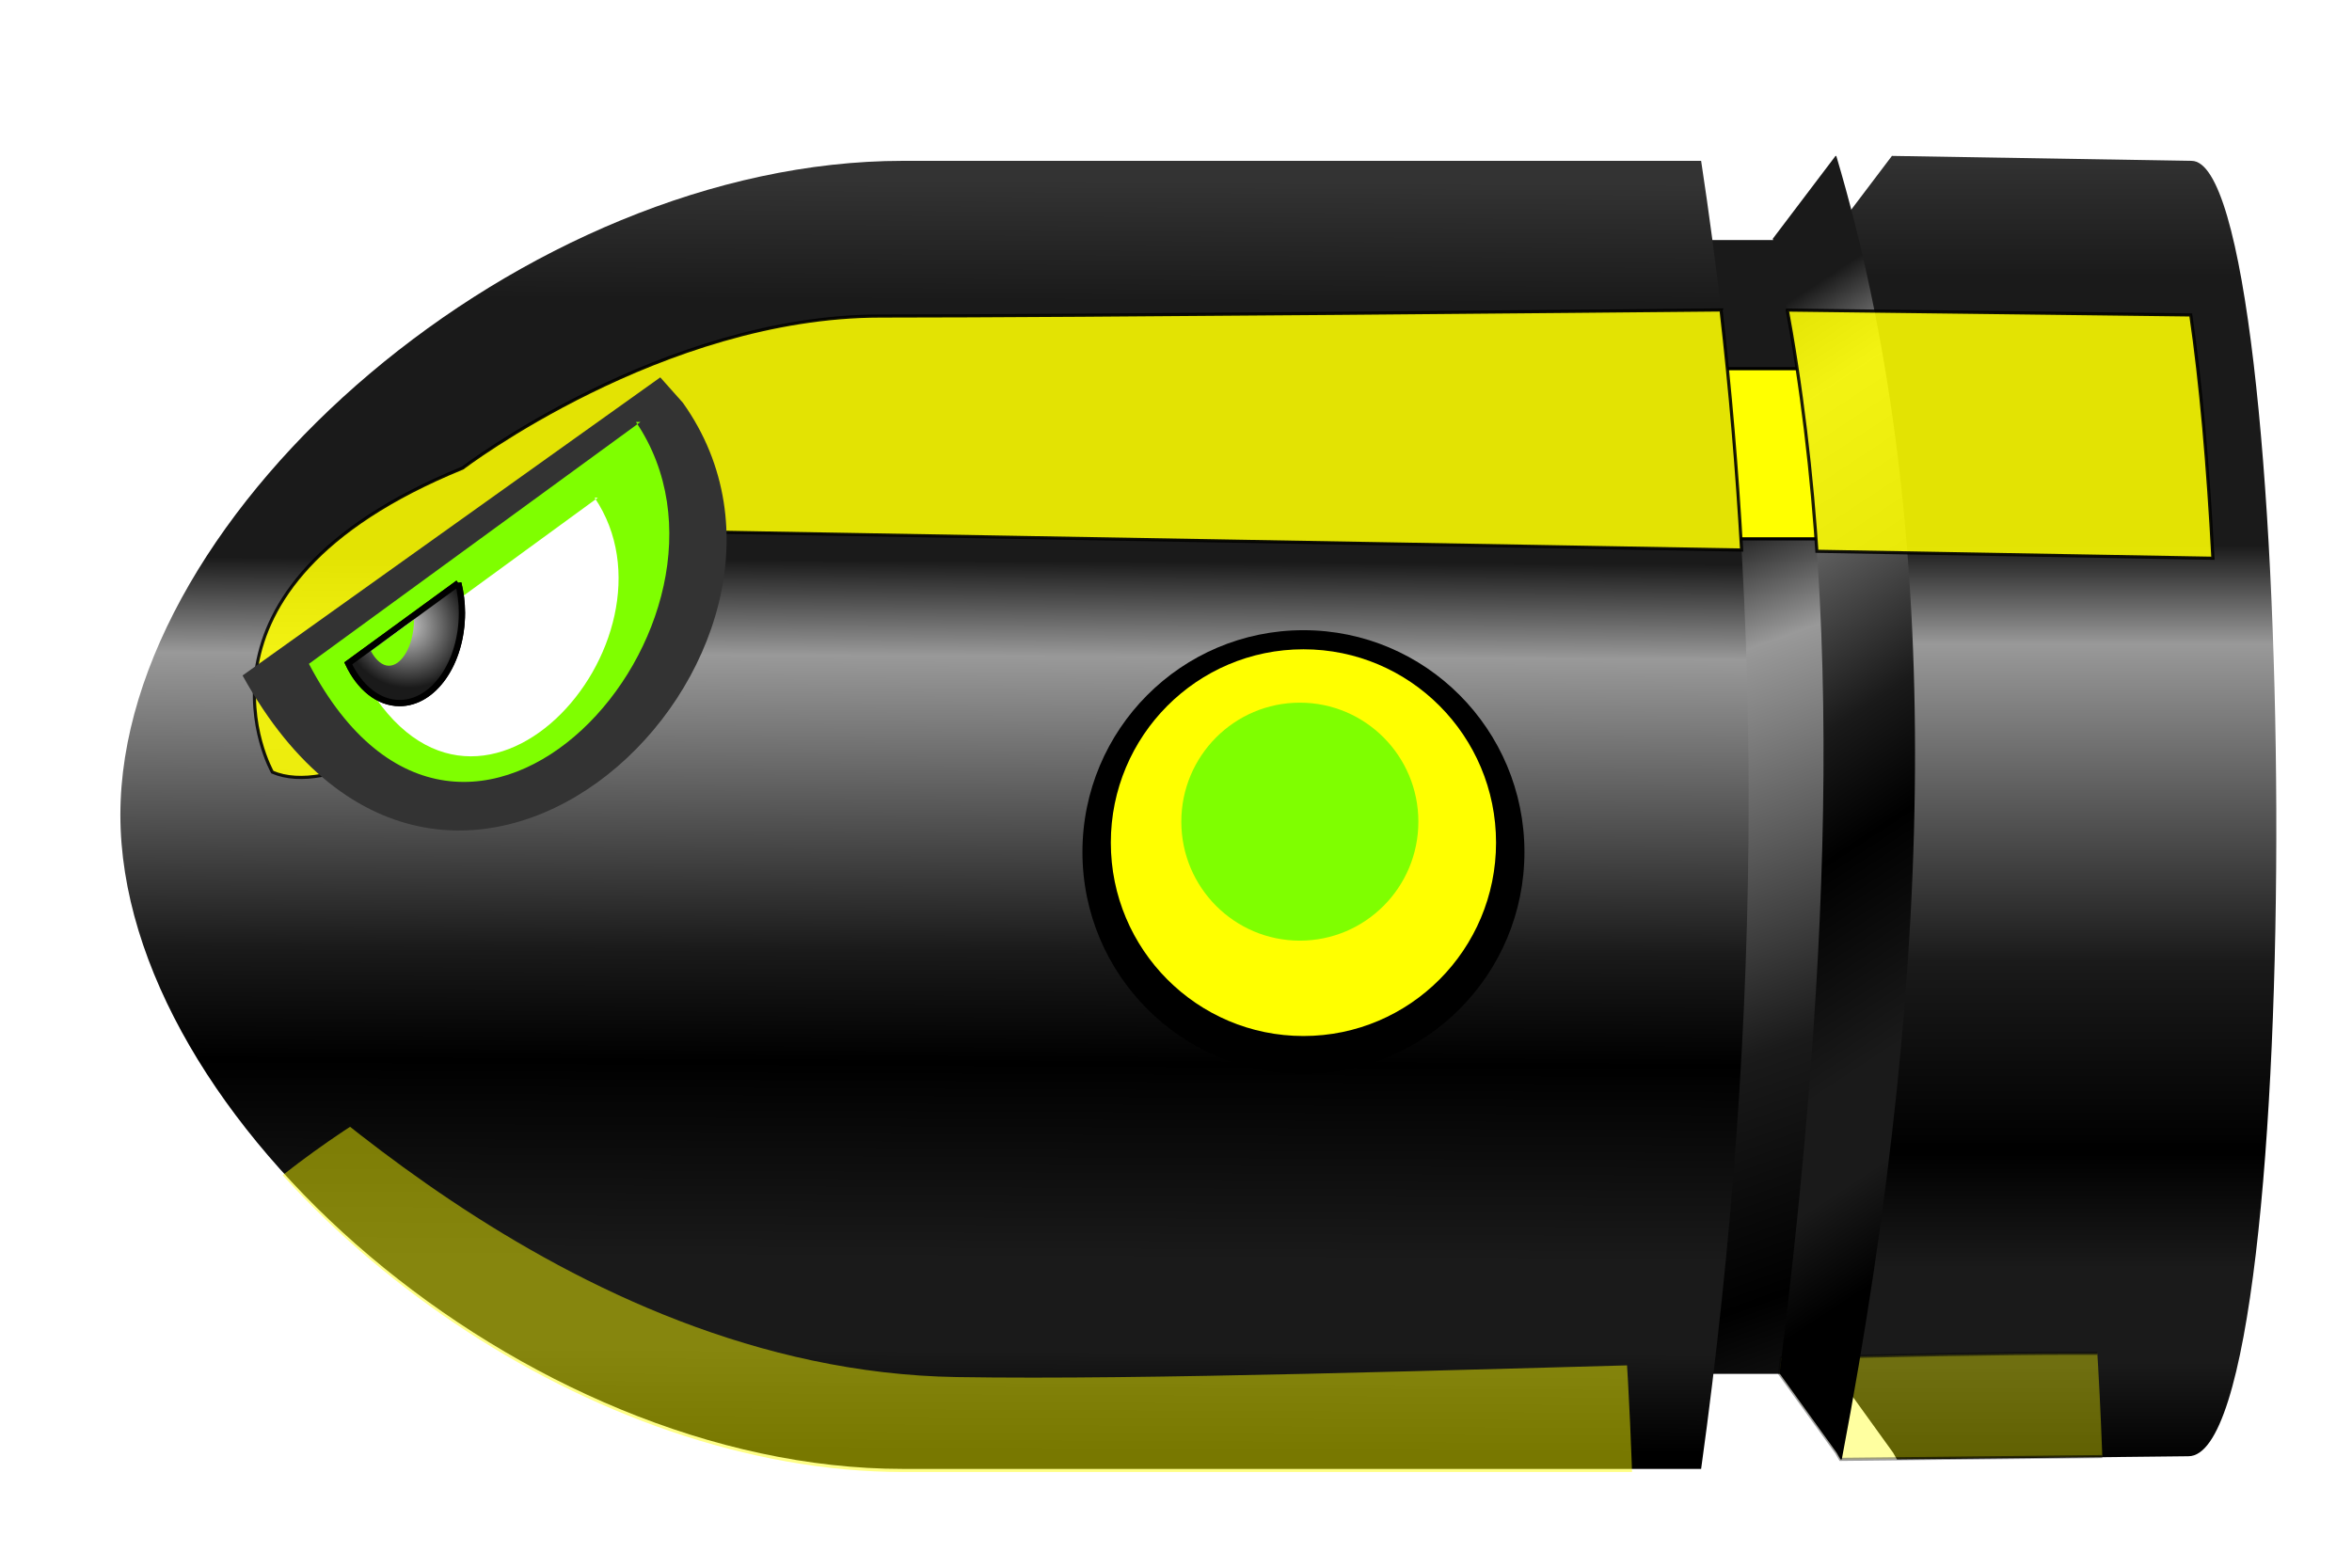 <?xml version="1.0"?><svg width="750" height="500" xmlns="http://www.w3.org/2000/svg" xmlns:xlink="http://www.w3.org/1999/xlink">
 <title>alien bullet</title>
 <defs>
  <linearGradient id="linearGradient3732">
   <stop stop-color="#333333" offset="0" id="stop3734"/>
   <stop stop-color="#1a1a1a" id="stop3736" offset="0.095"/>
   <stop stop-color="#1a1a1a" offset="0.3" id="stop3738"/>
   <stop stop-color="#999999" id="stop3740" offset="0.375"/>
   <stop stop-color="#1a1a1a" offset="0.607" id="stop3742"/>
   <stop stop-color="#000000" id="stop3744" offset="0.695"/>
   <stop stop-color="#1a1a1a" offset="0.85" id="stop3746"/>
   <stop stop-color="#1a1a1a" id="stop3748" offset="0.922"/>
   <stop stop-color="#000000" offset="1" id="stop3750"/>
  </linearGradient>
  <linearGradient id="linearGradient3686">
   <stop stop-color="#1a1a1a" id="stop3688" offset="0"/>
   <stop stop-color="#cccccc" id="stop3690" offset="1"/>
  </linearGradient>
  <linearGradient id="linearGradient3485">
   <stop stop-color="#cccccc" id="stop3487" offset="0"/>
   <stop stop-color="#1a1a1a" id="stop3489" offset="1"/>
  </linearGradient>
  <linearGradient id="linearGradient3355">
   <stop stop-color="#333333" id="stop3357" offset="0"/>
   <stop stop-color="#1a1a1a" offset="0.095" id="stop3365"/>
   <stop stop-color="#1a1a1a" id="stop3367" offset="0.3"/>
   <stop stop-color="#999999" offset="0.375" id="stop3363"/>
   <stop stop-color="#1a1a1a" id="stop3369" offset="0.617"/>
   <stop stop-color="#000000" offset="0.763" id="stop3377"/>
   <stop stop-color="#1a1a1a" id="stop3373" offset="0.85"/>
   <stop stop-color="#1a1a1a" offset="0.922" id="stop3375"/>
   <stop stop-color="#000000" id="stop3359" offset="1"/>
  </linearGradient>
  <filter height="1.442" y="-0.221" width="1.106" x="-0.053" id="filter3259">
   <feGaussianBlur id="feGaussianBlur3261" stdDeviation="13.809"/>
  </filter>
  <filter height="1.636" y="-0.318" width="1.552" x="-0.276" id="filter3351">
   <feGaussianBlur id="feGaussianBlur3353" stdDeviation="7.327"/>
  </filter>
  <linearGradient y2="0.985" x2="0.685" y1="0.017" x1="0.691" id="linearGradient3361" xlink:href="#linearGradient3732"/>
  <filter id="filter3427">
   <feGaussianBlur id="feGaussianBlur3429" stdDeviation="5.729"/>
  </filter>
  <linearGradient y2="1.001" x2="0.329" y1="0" x1="0.329" id="linearGradient3431" xlink:href="#linearGradient3355"/>
  <linearGradient y2="1.282" x2="0.594" y1="-0.196" x1="0.5" id="linearGradient3433" xlink:href="#linearGradient3355"/>
  <filter height="1.228" y="-0.114" width="1.228" x="-0.114" id="filter3481">
   <feGaussianBlur id="feGaussianBlur3483" stdDeviation="3.918"/>
  </filter>
  <filter height="1.288" y="-0.144" width="1.199" x="-0.099" id="filter3596">
   <feGaussianBlur id="feGaussianBlur3598" stdDeviation="10.591"/>
  </filter>
  <clipPath id="clipPath3602" clipPathUnits="userSpaceOnUse">
   <path fill="#cccccc" fill-rule="evenodd" stroke-width="1px" d="m180.312,600.319c0,0 -36.871,-45.457 32.325,-47.982c0,0 62.124,-54.548 102.53,28.284c0,0 38.891,-17.173 42.426,-14.647c-24.645,-54.095 19.121,-66.4 41.416,-47.982c57.056,80.758 0.785,111.651 -75.256,133.845c-60.878,64.449 -180.952,37.508 -142.937,-3.536c-23.024,-26.543 -11.636,-37.203 -0.505,-47.982z" id="path3604"/>
  </clipPath>
  <filter height="1.232" y="-0.116" width="1.316" x="-0.158" id="filter3682">
   <feGaussianBlur id="feGaussianBlur3684" stdDeviation="4.952"/>
  </filter>
  <radialGradient gradientUnits="userSpaceOnUse" gradientTransform="matrix(2.575,-1.422,0.817,2.723,-1052.165,-386.008)" r="37.628" fy="548.274" fx="385.814" cy="548.274" cx="385.814" id="radialGradient3692" xlink:href="#linearGradient3686"/>
  <filter height="1.226" y="-0.113" width="1.308" x="-0.154" id="filter3728">
   <feGaussianBlur id="feGaussianBlur3730" stdDeviation="4.822"/>
  </filter>
  <linearGradient y2="0.869" x2="0.524" y1="-0.253" x1="0.429" id="linearGradient3760" xlink:href="#linearGradient3732"/>
  <filter height="1.327" y="-0.164" width="1.252" x="-0.126" id="filter3811">
   <feGaussianBlur id="feGaussianBlur3813" stdDeviation="15.563"/>
  </filter>
  <clipPath id="clipPath3817" clipPathUnits="userSpaceOnUse">
   <path fill="url(#linearGradient3821)" fill-rule="evenodd" stroke-width="1px" id="path3819" d="m506.086,731.134l-254.558,0c-120.489,0 -249.508,-111.346 -249.508,-208.596c0,-97.25 129.018,-208.596 249.508,-208.596l254.558,0c20.373,133.631 20.032,272.787 0,417.193z"/>
  </clipPath>
  <linearGradient y2="0.985" x2="0.685" y1="0.017" x1="0.691" id="linearGradient3821" xlink:href="#linearGradient3732"/>
  <filter height="1.553" y="-0.276" width="1.173" x="-0.086" id="filter3855">
   <feGaussianBlur id="feGaussianBlur3857" stdDeviation="17.904"/>
  </filter>
  <filter height="2.296" y="-0.648" width="1.348" x="-0.174" id="filter3959">
   <feGaussianBlur id="feGaussianBlur3961" stdDeviation="9.405"/>
  </filter>
  <clipPath id="clipPath3967" clipPathUnits="userSpaceOnUse">
   <path fill="url(#linearGradient3971)" fill-rule="evenodd" stroke-width="1px" id="path3969" d="m506.086,731.134l-254.558,0c-120.489,0 -249.508,-111.346 -249.508,-208.596c0,-97.25 129.018,-208.596 249.508,-208.596l254.558,0c20.373,133.631 20.032,272.787 0,417.193z"/>
  </clipPath>
  <linearGradient y2="0.985" x2="0.685" y1="0.017" x1="0.691" id="linearGradient3971" xlink:href="#linearGradient3732"/>
  <clipPath id="clipPath3973" clipPathUnits="userSpaceOnUse">
   <path fill="url(#linearGradient3977)" fill-rule="evenodd" stroke-width="1px" id="path3975" d="m548.929,312.362l-20,26.429c23.816,105.243 18.574,229.857 2.173,361.912l18.184,25.231l1.247,2.17l92.934,-1.01c39.185,0 35.215,-413.152 1.01,-413.152l-95.549,-1.578z"/>
  </clipPath>
  <linearGradient y2="1.001" x2="0.329" y1="0" x1="0.329" id="linearGradient3977" xlink:href="#linearGradient3355"/>
  <filter id="filter3999">
   <feGaussianBlur id="feGaussianBlur4001" stdDeviation="1.043"/>
  </filter>
  <filter height="1.451" y="-0.226" width="1.475" x="-0.238" id="filter4093">
   <feGaussianBlur id="feGaussianBlur4095" stdDeviation="3.785"/>
  </filter>
  <radialGradient r="20.047" fy="477.103" fx="112.082" cy="477.103" cx="112.082" gradientTransform="matrix(-0.763,-0.685,0.652,-0.726,-96.251,622.568)" gradientUnits="userSpaceOnUse" id="radialGradient4097" xlink:href="#linearGradient3485"/>
  <filter height="1.2" y="-0.1" width="1.214" x="-0.107" id="filter4203">
   <feGaussianBlur id="feGaussianBlur4205" stdDeviation="0.612"/>
  </filter>
 </defs>
 <g>
  <title>Layer 1</title>
  <g id="layer2">
   <path fill="url(#linearGradient3433)" fill-rule="evenodd" stroke-width="1px" id="path2406" d="m526.289,76.555l63.64,0l1.01,361.635l-54.548,0l-10.102,-361.635z"/>
   <path fill="#ffff00" fill-rule="evenodd" stroke="#000000" stroke-width="1px" filter="url(#filter3351)" id="path3212" d="m527.459,117.579l1.5,54.281l61.219,0l-0.125,-54.281l-62.594,0z"/>
   <path fill="url(#linearGradient3361)" fill-rule="evenodd" stroke-width="1px" d="m542.452,468.494l-254.558,0c-120.489,0 -249.508,-111.346 -249.508,-208.596c0,-97.251 129.018,-208.597 249.508,-208.597l254.558,0c20.373,133.631 20.032,272.787 0,417.193z" id="path2399"/>
   <path fill="url(#linearGradient3431)" fill-rule="evenodd" stroke-width="1px" d="m603.294,49.723l-20,26.429c23.816,105.243 18.574,229.857 2.173,361.912l18.184,25.231l1.247,2.17l92.934,-1.01c39.185,0 35.215,-413.152 1.01,-413.152l-95.549,-1.578z" id="path2408"/>
   <path opacity="0.613" fill="#ffff00" fill-rule="evenodd" stroke="#000000" stroke-width="1px" filter="url(#filter3959)" clip-path="url(#clipPath3973)" id="path3823" d="m661.772,431.61c-26.223,0.023 -58.734,0.688 -93.719,1.562c-0.199,1.628 -0.391,3.245 -0.594,4.875l18.188,25.25l1.25,2.156l92.938,-1c6.728,0 12.189,-12.166 16.438,-32.344c-9.671,-0.351 -21.251,-0.511 -34.5,-0.5z"/>
   <path fill="url(#linearGradient3760)" fill-rule="evenodd" stroke-width="1px" id="path3197" d="m585.303,49.735l-20,26.406c23.816,105.243 18.558,229.852 2.156,361.906l18.188,25.25l1.25,2.156l0.406,0c30.944,-162.558 31.93,-302.489 -1.75,-415.719l-0.25,0z"/>
   <path opacity="0.937" fill="#ffff00" fill-rule="evenodd" stroke="#000000" stroke-width="1px" filter="url(#filter3259)" id="path3202" d="m548.803,98.86c-31.029,0.294 -204.349,1.938 -267.969,1.938c-69.701,0 -133.344,48.5 -133.344,48.5c-93.944,38.386 -60.625,96.969 -60.625,96.969c35.355,15.152 128.312,-76.781 128.312,-76.781l340.187,5.938c-1.464,-25.716 -3.653,-51.231 -6.562,-76.562zm21.125,0.031c0.447,2.441 0.893,4.879 1.312,7.344c0.002,0.01 -0.002,0.021 0,0.031c0.577,3.389 1.132,6.795 1.656,10.219c0.528,3.444 1.024,6.896 1.5,10.375c0.474,3.469 0.921,6.935 1.344,10.438c0.001,0.01 -0.001,0.021 0,0.031c0.847,7.005 1.6,14.051 2.25,21.188c0.325,3.568 0.629,7.15 0.906,10.75c0.168,2.179 0.322,4.373 0.469,6.562l126.281,2.219c-1.56,-29.407 -3.91,-56.249 -7.062,-77.594l-128.656,-1.562z"/>
   <path fill="#333333" fill-rule="evenodd" stroke-width="1.292px" filter="url(#filter3427)" d="m77.349,215.443c66.571,120.533 197.2,-7.299 140.393,-87.003l-7.196,-8.081l-133.198,95.084z" id="path2415"/>
   <path fill="#7fff00" fill-rule="evenodd" stroke-width="1px" id="path2413" d="m98.508,211.723c50.172,95.755 147.098,-13.824 104.286,-77.143l1.429,0l-105.714,77.143z"/>
   <path fill="#000000" filter="url(#filter3728)" id="path3694" d="m486.11,271.757c0,39.081 -31.552,70.763 -70.473,70.763c-38.921,0 -70.473,-31.682 -70.473,-70.763c0,-39.081 31.552,-70.763 70.473,-70.763c38.921,0 70.473,31.682 70.473,70.763z"/>
   <path fill="#ffff00" filter="url(#filter3999)" d="m477.056,268.757c0,34.06 -27.498,61.671 -61.419,61.671c-33.921,0 -61.419,-27.611 -61.419,-61.671c0,-34.06 27.498,-61.671 61.419,-61.671c33.921,0 61.419,27.611 61.419,61.671z" id="path2419"/>
   <path fill="#7fff00" filter="url(#filter3682)" id="path3191" d="m452.286,262.06c0,20.959 -16.921,37.95 -37.794,37.95c-20.873,0 -37.794,-16.991 -37.794,-37.95c0,-20.959 16.921,-37.95 37.794,-37.95c20.873,0 37.794,16.991 37.794,37.95z"/>
   <path fill="#ffffff" fill-rule="evenodd" stroke-width="1px" filter="url(#filter3481)" d="m114.687,214.165c36.046,68.794 105.682,-9.932 74.923,-55.423l1.026,0l-75.95,55.423z" id="path3435"/>
   <path fill="#000000" stroke="#000000" stroke-width="2" stroke-miterlimit="4" filter="url(#filter4093)" d="m146.147,185.985l-35.094,25.594c3.621,7.689 9.628,12.656 16.375,12.656c5.395,0 10.332,-3.135 13.969,-8.344c3.637,-5.208 5.906,-12.451 5.906,-20.469c0,-3.328 -0.438,-6.469 -1.156,-9.438z" id="path4003"/>
   <path fill="url(#radialGradient4097)" stroke="#000000" stroke-width="2" stroke-miterlimit="4" id="path3762" d="m146.147,185.985l-35.094,25.594c3.621,7.689 9.628,12.656 16.375,12.656c5.395,0 10.332,-3.135 13.969,-8.344c3.637,-5.208 5.906,-12.451 5.906,-20.469c0,-3.328 -0.438,-6.469 -1.156,-9.438z"/>
   <path fill="#7fff00" stroke-width="0.571" filter="url(#filter4203)" id="path3767" d="m132.022,197.61l-13.75,10.031c1.6,3.014 3.706,4.688 5.719,4.688c1.886,0 3.816,-1.312 5.406,-4c1.561,-2.64 2.587,-6.473 2.625,-10.719z"/>
   <path fill="#ffff00" fill-rule="evenodd" stroke-width="1px" filter="url(#filter3596)" clip-path="url(#clipPath3602)" id="path3493" d="m453.584,294.048c0.468,6.53 1.91,12.991 4.062,18.581c11.281,23.427 6.744,58.048 -24.562,61.057c-19.516,4.833 -43.251,0.427 -54.719,-15.723c-1.612,0.692 -3.844,1.647 -3.844,1.647c-17.921,-36.528 -40.1,-46.176 -59.25,-45.614c2.614,9.793 16.01,17.24 25.688,21.782c8.332,23.012 12.251,48.814 11.938,73.33c-2.091,29.707 -35.308,37.119 -58.438,45.272c-25.572,10.132 -30.849,-10.46 -40.781,-27.841c-26.155,-11.502 -9.821,-28.072 6.031,-37.97c6.725,-20.377 -8.595,-34.765 -23.406,-47.385c-16.198,13.991 3.375,38.001 3.375,38.001c-11.131,10.718 -22.524,21.335 0.5,47.727c-38.015,40.81 82.059,67.593 142.937,3.511c76.041,-22.068 132.306,-52.784 75.25,-133.082c-1.507,-1.238 -3.106,-2.338 -4.781,-3.294z"/>
   <path fill="#666666" fill-rule="evenodd" stroke-width="1px" filter="url(#filter3811)" clip-path="url(#clipPath3817)" id="path3770" d="m267.694,49.278c-120.489,0 -249.5,111.343 -249.5,208.594c0,6.54 0.594,13.152 1.719,19.781c51.475,-59.102 163.815,-174.945 294.375,-228.375l-46.594,0z"/>
   <path opacity="0.685" fill="#ffff00" fill-rule="evenodd" stroke-width="1px" filter="url(#filter3855)" clip-path="url(#clipPath3967)" id="path3825" d="m50.115,313.985c34.406,80.597 138.955,155.5 237.781,155.5l254.562,0c1.614,-11.633 3.08,-23.217 4.438,-34.781c-85.368,2.268 -181.489,5.466 -241.844,4.5c-126.269,-2.02 -223.223,-108.097 -241.406,-120.219c-4.021,-2.681 -8.706,-4.22 -13.531,-5z"/>
   <path id="svg_1" fill="#3f7f00" fill-rule="evenodd" stroke-width="1px" filter="url(#filter3596)" clip-path="url(#clipPath3602)" d="m449.584,274.048c0.468,6.567 1.91,13.065 4.062,18.688c11.281,23.561 6.744,58.38 -24.562,61.406c-19.516,4.861 -43.251,0.43 -54.719,-15.812c-1.612,0.696 -3.844,1.656 -3.844,1.656c-17.921,-36.737 -40.1,-46.44 -59.25,-45.875c2.614,9.849 16.01,17.339 25.688,21.906c8.332,23.144 12.251,49.094 11.938,73.75c-2.091,29.877 -35.308,37.331 -58.438,45.531c-25.572,10.19 -30.849,-10.52 -40.781,-28c-26.155,-11.568 -9.821,-28.232 6.031,-38.188c6.725,-20.493 -8.595,-34.964 -23.406,-47.656c-16.198,14.071 3.375,38.219 3.375,38.219c-11.131,10.779 -22.524,21.457 0.5,48c-38.015,41.044 82.059,67.98 142.937,3.531c76.041,-22.194 132.306,-53.086 75.25,-133.844c-1.507,-1.245 -3.106,-2.352 -4.781,-3.312z"/>
   <path id="svg_4" fill="#ffff00" fill-rule="evenodd" stroke-width="1px" filter="url(#filter3596)" clip-path="url(#clipPath3602)" d="m469.584,294.048c0.468,6.567 1.91,13.065 4.062,18.688c11.281,23.561 6.744,58.38 -24.562,61.406c-19.516,4.861 -43.251,0.43 -54.719,-15.812c-1.612,0.696 -3.844,1.656 -3.844,1.656c-17.921,-36.737 -40.1,-46.44 -59.25,-45.875c2.614,9.849 36.01,17.339 45.688,21.906c8.332,23.144 -7.749,49.094 -8.062,73.75c-2.091,29.877 -35.308,37.331 -58.438,45.531c-25.572,10.19 33.151,-54.52 23.219,-72c-26.155,-11.568 -73.821,15.768 -57.969,5.812c6.725,-20.493 36.405,-28.964 21.594,-41.656c-16.198,14.071 -41.625,32.219 -41.625,32.219c-11.131,10.779 -22.524,21.457 0.5,48c-38.015,41.044 82.059,67.98 142.938,3.531c76.041,-22.194 132.306,-53.086 75.25,-133.844c-1.507,-1.245 -3.106,-2.352 -4.781,-3.312z"/>
   <path id="svg_5" fill="#ffff00" fill-rule="evenodd" stroke-width="1px" filter="url(#filter3596)" clip-path="url(#clipPath3602)" d="m489.584,314.048c0.468,6.567 1.91,13.065 4.062,18.688c11.281,23.561 6.744,58.38 -24.562,61.406c-19.516,4.861 -43.251,0.43 -54.719,-15.812c-1.612,0.696 -3.844,1.656 -3.844,1.656c-17.921,-36.737 -40.1,-46.44 -59.25,-45.875c2.614,9.849 16.01,17.339 25.688,21.906c8.332,23.144 12.251,49.094 11.938,73.75c-2.091,29.877 -35.308,37.331 -58.438,45.531c-25.572,10.19 -30.849,-10.52 -40.781,-28c-26.155,-11.568 -9.821,-28.232 6.031,-38.188c6.725,-20.493 -8.595,-34.964 -23.406,-47.656c-16.198,14.071 3.375,38.219 3.375,38.219c-11.131,10.779 -22.524,21.457 0.5,48c-38.015,41.044 82.059,67.98 142.938,3.531c76.041,-22.194 132.306,-53.086 75.25,-133.844c-1.507,-1.245 -3.106,-2.352 -4.781,-3.312z"/>
  </g>
 </g>
</svg>